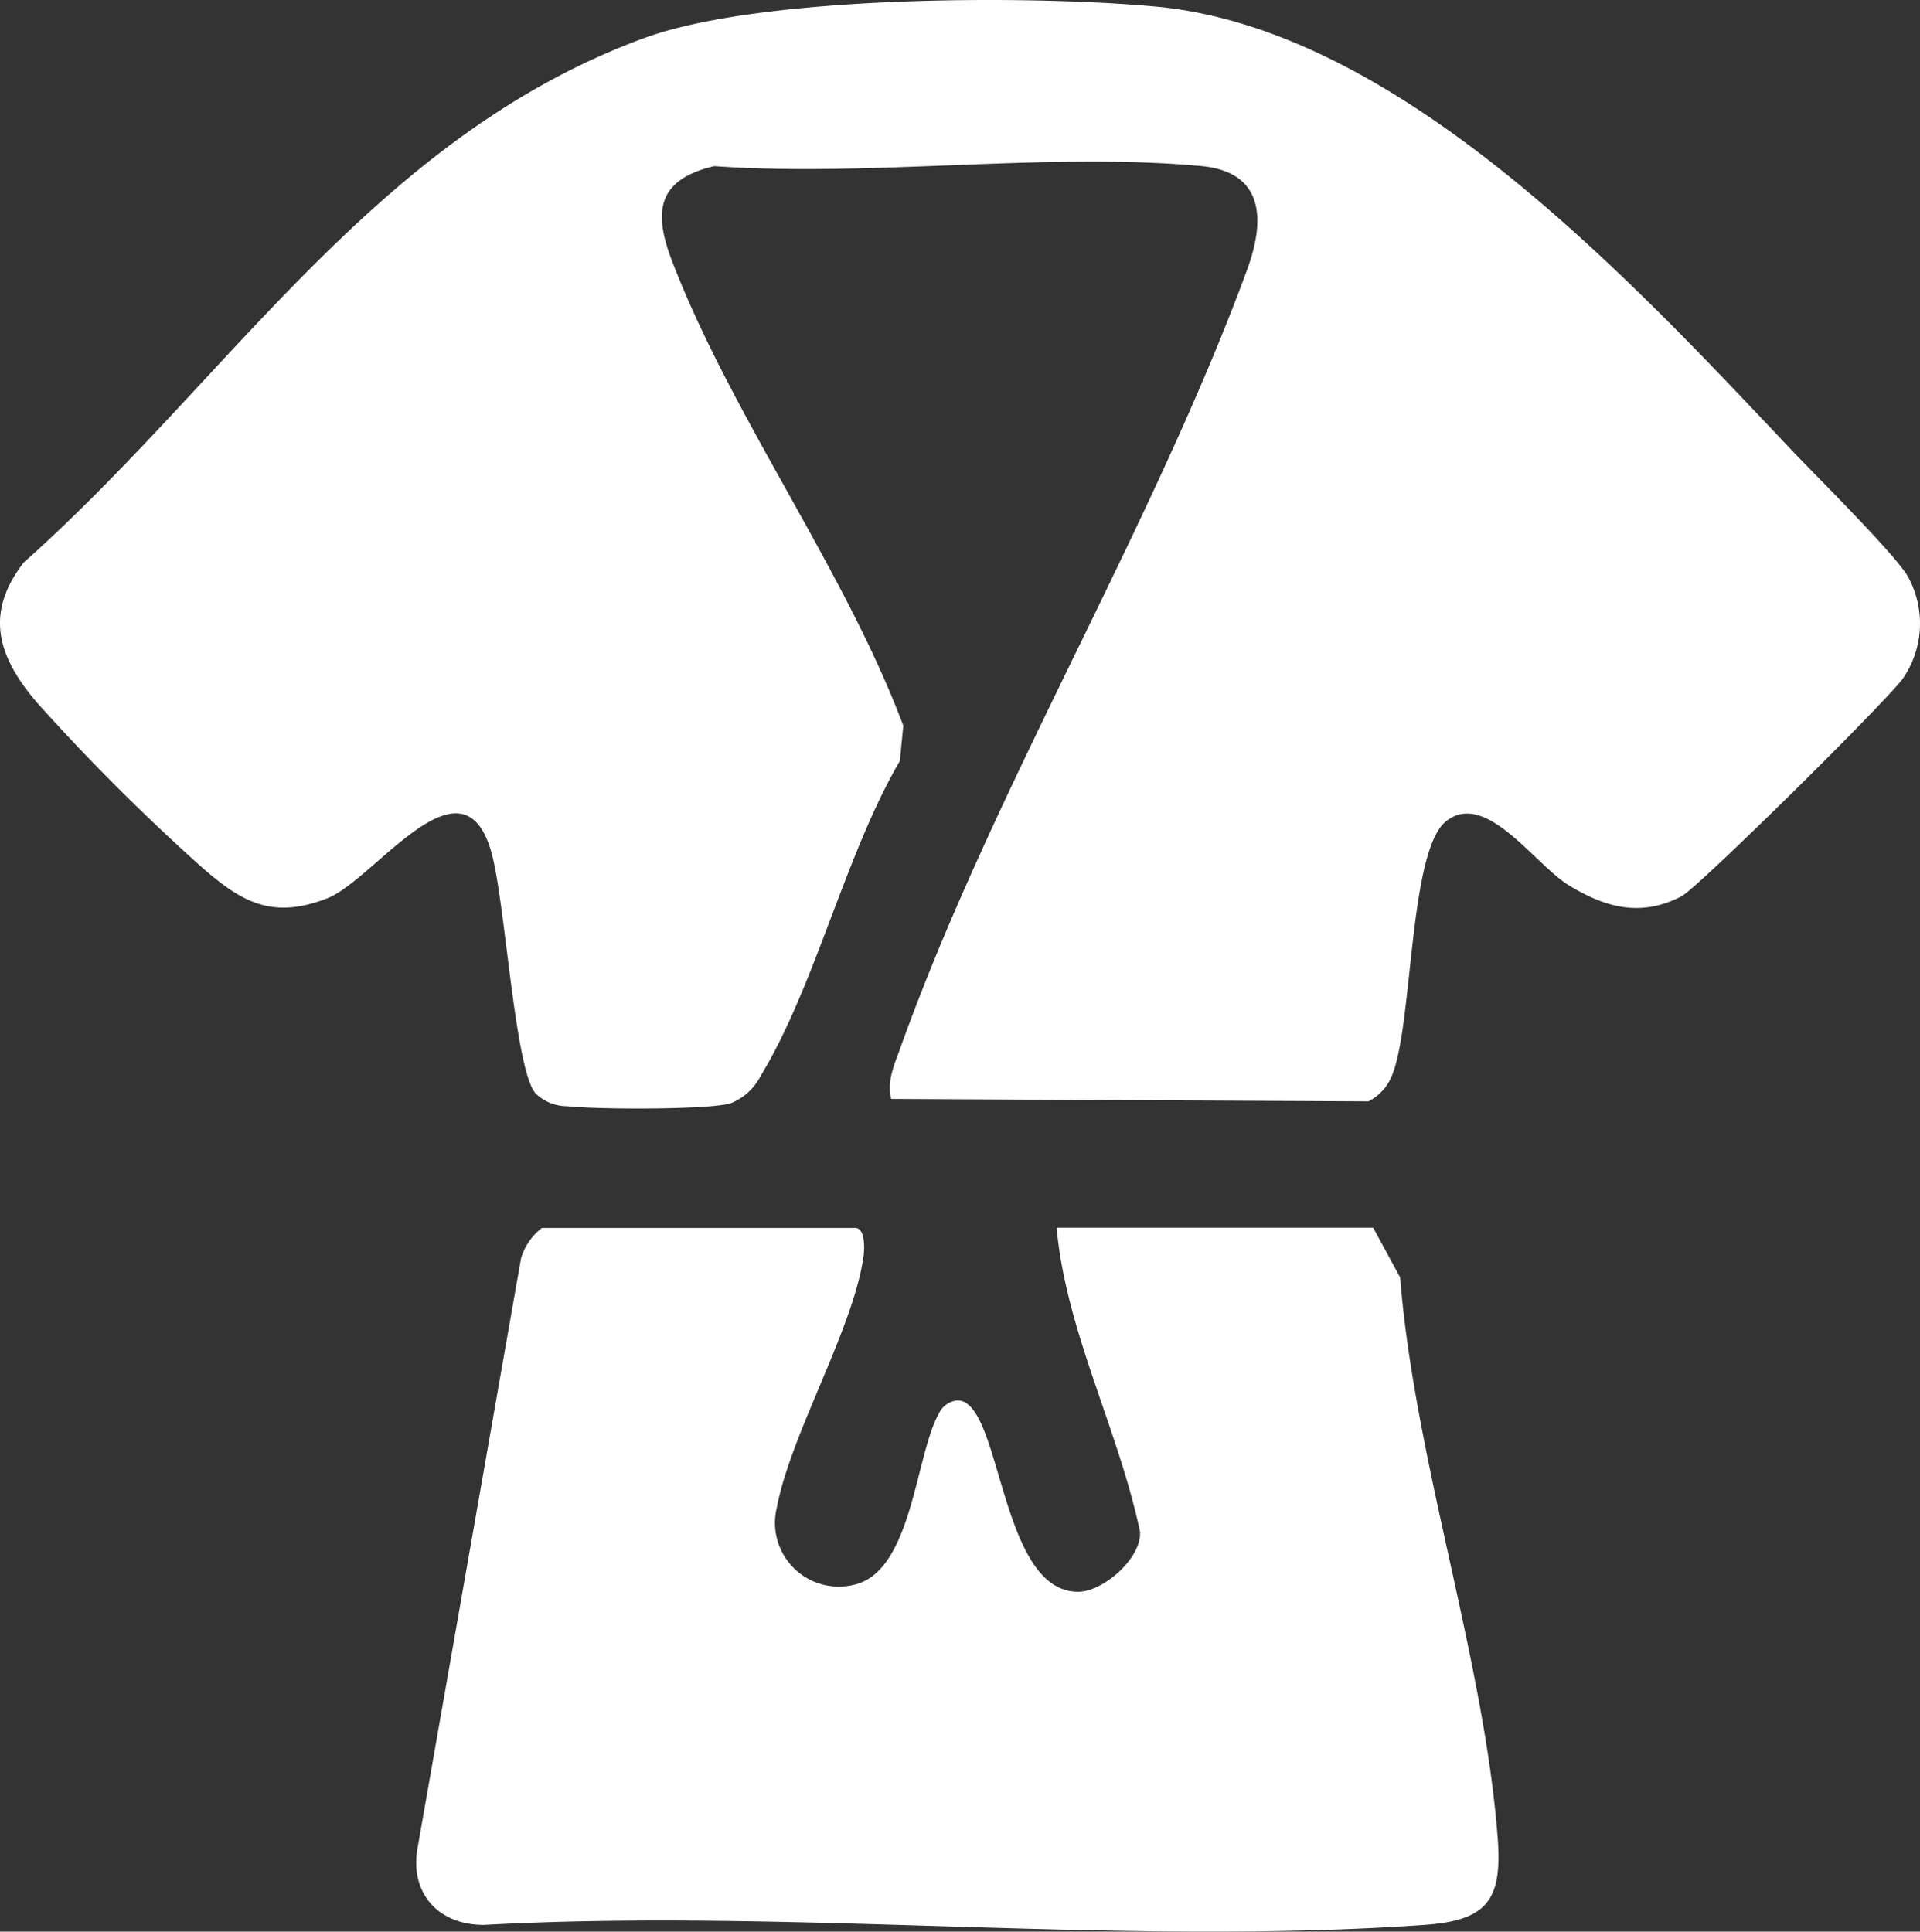 <svg xmlns="http://www.w3.org/2000/svg" width="150.135" height="151.066" viewBox="0 0 150.135 151.066">
    <rect x="0" y="0" width="150.135" height="151.066" fill="#333333" stroke="none"/>
    <g data-name="Martial Arts">
        <path data-name="Tracé 16660" d="M69.68 85.94c-.34-1.41.24-2.66.7-3.93 7.23-20.22 19.67-40.63 27.12-60.88 1.43-3.88 1.4-7.7-3.61-8.15-12.07-1.1-25.78.88-38.04.01-4.4 1.03-4.8 3.49-3.33 7.35 4.64 12.14 13.5 24.13 18.11 36.41l-.27 2.76c-4.25 7.26-6.64 17.65-10.88 24.62a4.484 4.484 0 0 1-2.35 2.15c-1.74.53-10.67.48-12.79.23a3.52 3.52 0 0 1-2.48-1.02c-1.65-1.96-2.36-15.28-3.49-19.01-2.32-7.69-9.12 2.34-12.78 3.77-4.34 1.69-6.73.29-9.94-2.54A166.713 166.713 0 0 1 2.9 54.96c-3-3.51-4.19-6.9-1.06-10.96C17.97 29.63 29.28 10.73 50.35 2.98 59.47-.37 80.37-.41 90.36.51c19.13 1.76 37.26 21.5 49.77 34.73 1.8 1.9 8.25 8.29 9.09 9.91a7.6 7.6 0 0 1-.37 7.83c-1 1.54-16.06 16.44-17.38 17.12-3.17 1.64-5.93.89-8.82-.88-2.68-1.65-6.48-7.45-9.57-5-2.91 2.3-2.6 15.74-4.2 19.79a3.84 3.84 0 0 1-1.88 2.12l-37.31-.19z" style="fill:#fff" transform="translate(.004 .003)"/>
        <path data-name="Tracé 16661" d="M82.62 96.01h24.75l2.11 3.89c1.13 14.26 6.58 29.85 7.63 43.87.36 4.83-.82 6.42-5.72 6.77-23.81 1.67-49.53-1.31-73.54 0-3.66.01-5.9-2.58-5.17-6.2l8.06-45.94a4.713 4.713 0 0 1 1.63-2.37h24.5c.75 0 .74 1.5.66 2.12-.73 5.65-5.7 13.96-6.79 19.75a4.988 4.988 0 0 0 6.02 6.04c4.56-1.01 4.79-10.04 6.64-13.37a1.779 1.779 0 0 1 1.47-1.05c3.48 0 3.26 15.11 9.51 14.96 1.9-.04 4.89-2.62 4.76-4.69-1.68-7.99-5.79-15.69-6.52-23.76z" style="fill:#fff" transform="translate(.004 .003)"/>
    </g>
</svg>
